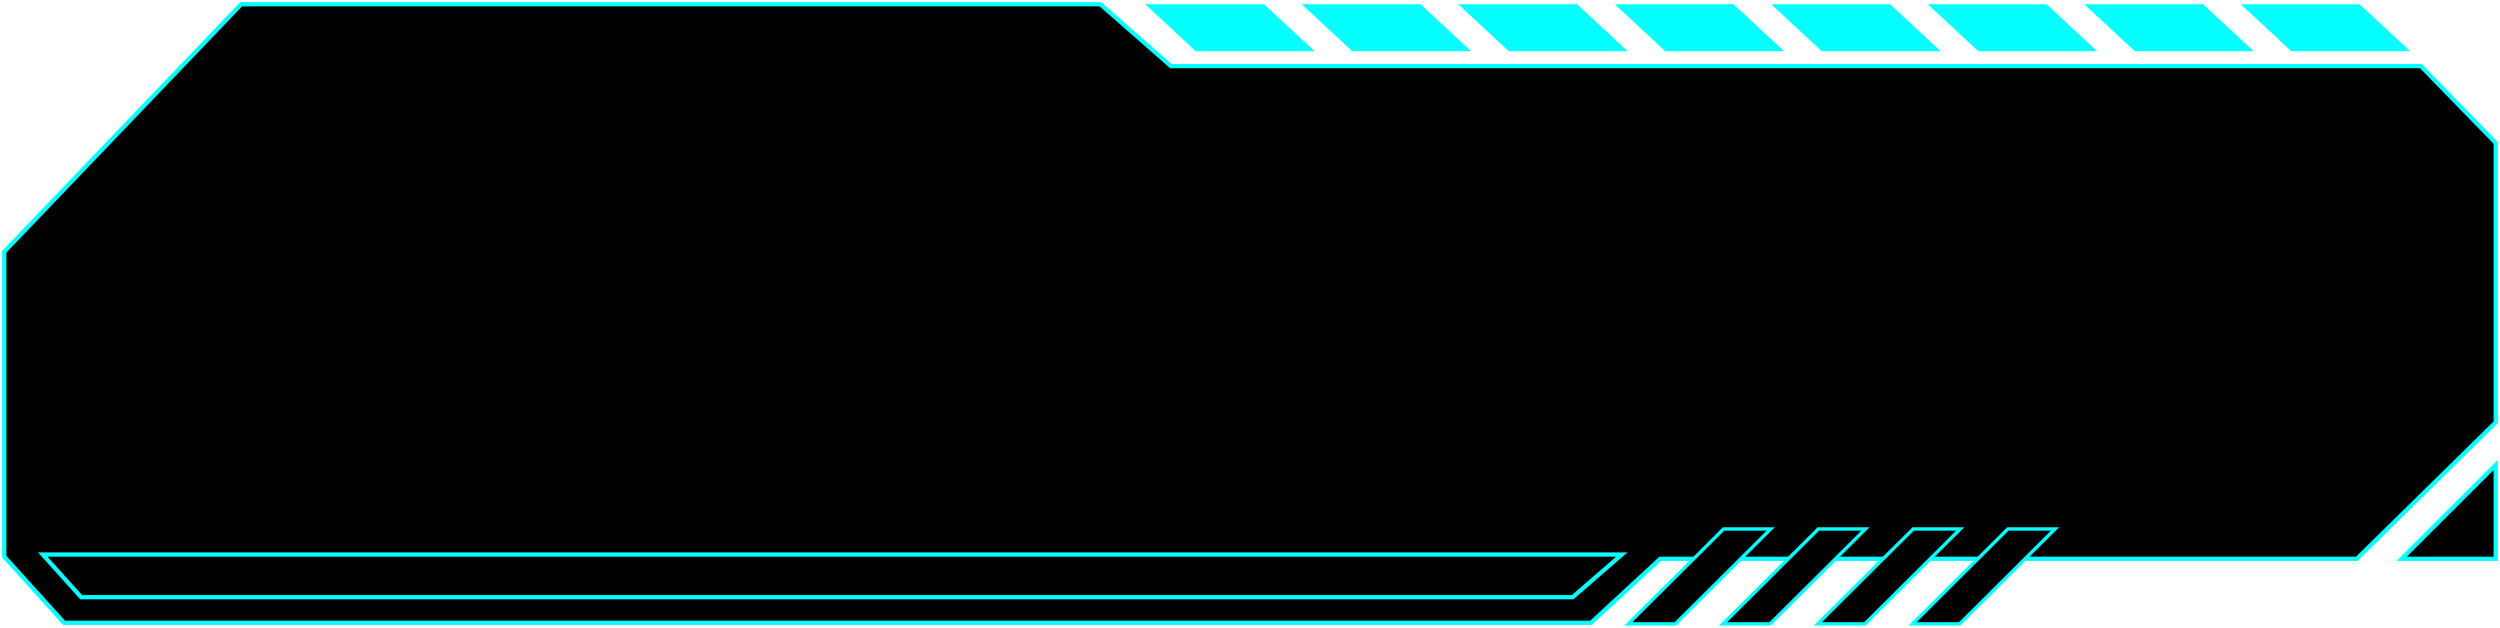 <?xml version="1.0" encoding="UTF-8"?> <svg xmlns="http://www.w3.org/2000/svg" width="585" height="147" viewBox="0 0 585 147" fill="none"><path d="M56.428 1L1 58.905V130.262L15 145.734H372.286L388.5 130.762H551.5L584 98.82V33.44L566.5 15.473H274L257.5 1H56.428Z" fill="black" stroke="#05FFFF"></path><path d="M19 139.745L368 139.745L379.5 129.763L10 129.763L19 139.745Z" stroke="#05FFFF"></path><path d="M469.853 123.774H480.883L458.553 146H447.529L469.853 123.774Z" fill="black" stroke="#05FFFF" stroke-width="0.795" stroke-miterlimit="10"></path><path d="M447.682 123.774H458.706L436.375 146H425.352L447.682 123.774Z" fill="black" stroke="#05FFFF" stroke-width="0.795" stroke-miterlimit="10"></path><path d="M425.502 123.774H436.526L414.202 146H403.172L425.502 123.774Z" fill="black" stroke="#05FFFF" stroke-width="0.795" stroke-miterlimit="10"></path><path d="M403.324 123.774H414.354L392.024 146H381L403.324 123.774Z" fill="black" stroke="#05FFFF" stroke-width="0.795" stroke-miterlimit="10"></path><path d="M584 108.802L562 130.761H584V108.802Z" fill="black" stroke="#05FFFF"></path><path d="M268 1L279.808 11.98L307.624 11.98L295.796 1L268 1Z" fill="#05FFFF"></path><path d="M304.623 1L316.431 11.98L344.247 11.98L332.42 1L304.623 1Z" fill="#05FFFF"></path><path d="M341.246 1L353.055 11.98L380.87 11.98L369.043 1L341.246 1Z" fill="#05FFFF"></path><path d="M377.869 1L389.678 11.98L417.493 11.98L405.666 1L377.869 1Z" fill="#05FFFF"></path><path d="M414.492 1L426.301 11.98L454.116 11.98L442.289 1L414.492 1Z" fill="#05FFFF"></path><path d="M451.115 1L462.924 11.98L490.739 11.98L478.912 1L451.115 1Z" fill="#05FFFF"></path><path d="M487.738 1L499.547 11.98L527.362 11.98L515.535 1L487.738 1Z" fill="#05FFFF"></path><path d="M524.361 1L536.17 11.98L563.985 11.98L552.158 1L524.361 1Z" fill="#05FFFF"></path></svg> 